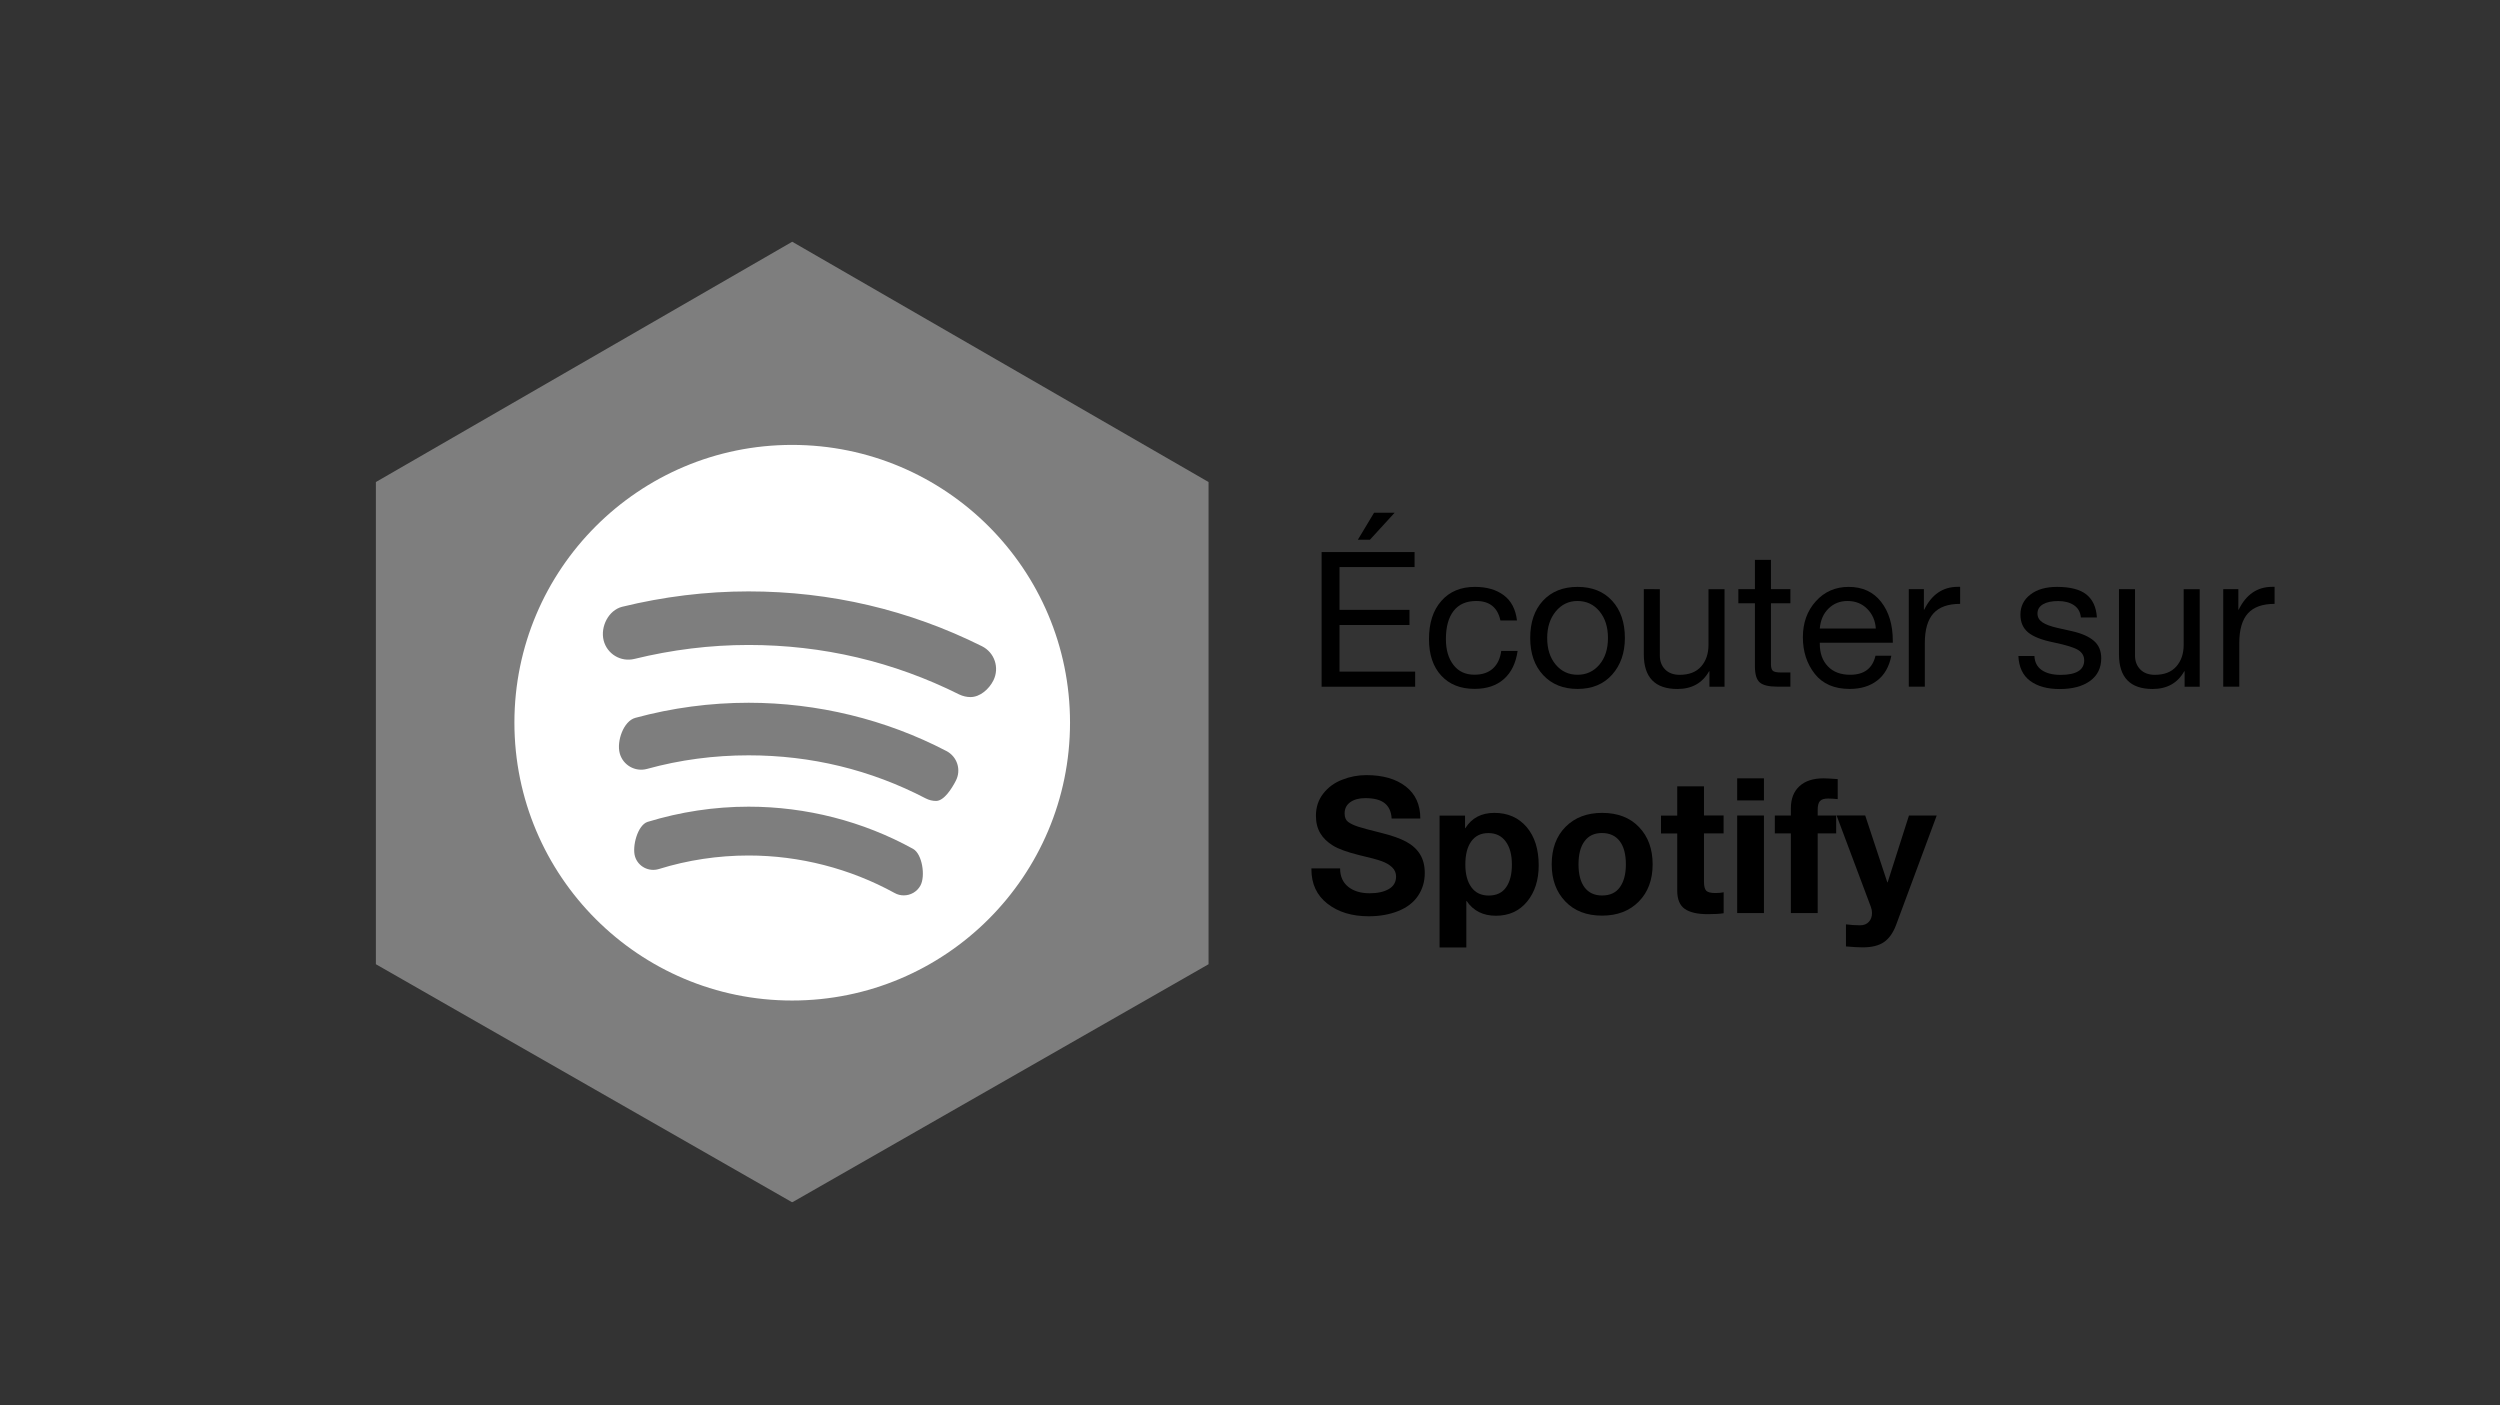 <?xml version="1.0" encoding="utf-8"?>
<!-- Generator: Adobe Illustrator 25.2.1, SVG Export Plug-In . SVG Version: 6.00 Build 0)  -->
<svg version="1.1" id="Layer_1" xmlns="http://www.w3.org/2000/svg" xmlns:xlink="http://www.w3.org/1999/xlink" x="0px" y="0px"
	 viewBox="0 0 427 240" style="enable-background:new 0 0 427 240;" xml:space="preserve">
<rect x="0" y="0" width="427" height="240" fill="#333333" stroke="none"/>
<style type="text/css">
	.st0{fill:#7E7E7E;}
	.st1{fill:#FFFFFF;}
</style>
<polygon class="st0" points="135.31,41.29 64.2,82.33 64.2,164.69 135.28,205.34 135.31,205.27 135.34,205.34 206.42,164.69 
	206.42,82.33 "/>
<g>
	<path class="st1" d="M135.29,75.99c-26.18,0-47.43,21.25-47.43,47.43c0,26.21,21.25,47.47,47.43,47.47
		c26.21,0,47.47-21.25,47.47-47.47C182.76,97.25,161.51,75.99,135.29,75.99L135.29,75.99z M157.21,151.25
		c-0.58,1.07-1.7,1.68-2.83,1.68c-0.56,0-1.07-0.12-1.59-0.41c-7.59-4.17-16.22-6.4-24.93-6.4c-5.22,0-10.4,0.78-15.32,2.31
		c-1.73,0.53-3.56-0.43-4.08-2.14c-0.52-1.71,0.44-5.35,2.14-5.91c5.59-1.71,11.39-2.6,17.27-2.6c9.82,0,19.54,2.49,28.09,7.21
		C157.53,145.87,158.09,149.66,157.21,151.25L157.21,151.25z M163.24,133.38c-0.67,1.3-2,3.42-3.36,3.42
		c-0.61,0-1.19-0.14-1.76-0.43c-9.41-4.9-19.58-7.36-30.26-7.36c-5.88,0-11.71,0.76-17.35,2.32c-2.03,0.55-4.11-0.64-4.66-2.67
		c-0.55-2.05,0.64-5.5,2.66-6.05c6.29-1.71,12.8-2.58,19.35-2.58c11.73,0,23.43,2.84,33.76,8.23
		C163.5,129.22,164.23,131.5,163.24,133.38L163.24,133.38z M165.76,119.06c-0.64,0-1.3-0.15-1.91-0.44
		c-11.24-5.62-23.34-8.46-35.99-8.46c-6.58,0-13.12,0.82-19.49,2.38c-2.35,0.58-4.69-0.85-5.27-3.16c-0.58-2.35,0.84-5.15,3.15-5.74
		c7.07-1.73,14.31-2.63,21.61-2.63c13.98,0,27.42,3.16,39.85,9.36c2.16,1.07,3.04,3.68,1.96,5.85
		C168.92,117.72,167.38,119.06,165.76,119.06L165.76,119.06z M165.76,119.06"/>
</g>
<g>
	<path d="M241.61,94.28v2.58h-12.82v7.31h11.95v2.58h-11.95v7.96h12.92v2.58h-15.98v-23H241.61z M238.2,87.58l-4.22,4.61h-2.06
		l2.77-4.61H238.2z"/>
	<path d="M251.92,100.24c2.02,0,3.66,0.48,4.93,1.43c1.27,0.96,2.02,2.39,2.25,4.3h-2.83c-0.47-2.21-1.85-3.32-4.12-3.32
		c-1.7,0-2.99,0.56-3.87,1.69c-0.88,1.13-1.32,2.73-1.32,4.82c0,1.83,0.43,3.3,1.29,4.41c0.86,1.12,2.05,1.67,3.58,1.67
		c1.33,0,2.38-0.35,3.16-1.06s1.25-1.71,1.42-3h2.8c-0.3,2.08-1.08,3.68-2.34,4.8c-1.26,1.12-2.93,1.68-5.01,1.68
		c-2.41,0-4.31-0.76-5.7-2.27s-2.09-3.59-2.09-6.23c0-2.75,0.7-4.92,2.11-6.52C247.58,101.04,249.5,100.24,251.92,100.24z"/>
	<path d="M269.45,100.24c2.49,0,4.46,0.79,5.91,2.38c1.45,1.59,2.17,3.71,2.17,6.35c0,2.54-0.73,4.62-2.17,6.25
		c-1.45,1.63-3.42,2.45-5.91,2.45c-2.45,0-4.41-0.79-5.88-2.37c-1.47-1.58-2.21-3.69-2.21-6.33c0-2.66,0.72-4.78,2.17-6.36
		C264.99,101.03,266.96,100.24,269.45,100.24z M264.26,108.97c0,1.87,0.48,3.38,1.45,4.54c0.97,1.16,2.21,1.74,3.74,1.74
		c1.5,0,2.74-0.57,3.72-1.72c0.98-1.15,1.47-2.67,1.47-4.56c0-1.87-0.48-3.39-1.45-4.56s-2.22-1.76-3.77-1.76
		c-1.48,0-2.71,0.59-3.69,1.77C264.75,105.61,264.26,107.12,264.26,108.97z"/>
	<path d="M283.5,100.63v11.34c0,0.97,0.3,1.76,0.9,2.37c0.6,0.61,1.43,0.92,2.48,0.92c1.61,0,2.83-0.47,3.67-1.42
		s1.26-2.18,1.26-3.71v-9.5h2.74v16.66h-2.58v-2.64h-0.06c-1.14,2.02-2.94,3.03-5.41,3.03c-3.82,0-5.74-1.98-5.74-5.93v-11.12H283.5
		z"/>
	<path d="M302.48,95.63v4.99h3.32v2.42h-3.32v10.44c0,0.49,0.1,0.85,0.29,1.06c0.19,0.21,0.68,0.32,1.45,0.32h1.58v2.42h-2.26
		c-1.42,0-2.41-0.24-2.96-0.71c-0.56-0.47-0.84-1.4-0.84-2.77v-10.76h-2.83v-2.42h2.83v-4.99H302.48z"/>
	<path d="M315.75,100.24c2.36,0,4.21,0.85,5.54,2.55c1.33,1.7,2,3.92,2,6.67v0.32h-12.47v0.19c0,1.61,0.46,2.89,1.39,3.85
		c0.92,0.96,2.19,1.43,3.8,1.43c2.38,0,3.82-1.08,4.32-3.25h2.71c-0.37,1.87-1.17,3.28-2.42,4.24c-1.25,0.96-2.81,1.43-4.7,1.43
		c-2.62,0-4.61-0.86-5.96-2.58c-1.35-1.72-2.03-3.8-2.03-6.25c0-2.47,0.74-4.52,2.22-6.15
		C311.62,101.06,313.49,100.24,315.75,100.24z M320.39,107.36c-0.09-1.35-0.58-2.47-1.47-3.37c-0.89-0.89-2.01-1.34-3.37-1.34
		c-1.27,0-2.34,0.42-3.22,1.27c-0.88,0.85-1.39,1.99-1.51,3.43H320.39z"/>
	<path d="M334.79,100.24v2.9c-2.06,0-3.58,0.54-4.56,1.63c-0.98,1.08-1.47,2.78-1.47,5.07v7.44h-2.74v-16.66h2.58v3.51h0.06
		c1.27-2.6,3.18-3.9,5.73-3.9H334.79z"/>
	<path d="M351.35,100.24c2.26,0,3.93,0.44,5.01,1.3c1.08,0.87,1.68,2.17,1.79,3.92h-2.74v-0.03c-0.09-0.9-0.48-1.59-1.18-2.06
		c-0.7-0.47-1.59-0.71-2.69-0.71s-1.96,0.18-2.59,0.55c-0.63,0.37-0.95,0.89-0.95,1.58c0,0.62,0.28,1.12,0.84,1.5
		c0.56,0.38,1.41,0.69,2.54,0.95l2.58,0.58c1.61,0.37,2.83,0.91,3.67,1.63c0.84,0.72,1.26,1.71,1.26,2.98c0,1.65-0.63,2.94-1.9,3.87
		c-1.27,0.92-3,1.39-5.19,1.39c-2.13,0-3.81-0.47-5.06-1.4s-1.91-2.35-2-4.24h2.74c0.04,1.03,0.45,1.83,1.22,2.38
		s1.86,0.84,3.25,0.84c2.68,0,4.03-0.83,4.03-2.48c0-0.73-0.33-1.31-0.98-1.74c-0.66-0.43-2.06-0.87-4.21-1.32
		c-2.04-0.41-3.5-0.98-4.38-1.71c-0.88-0.73-1.32-1.74-1.32-3.03c0-1.42,0.56-2.56,1.69-3.43
		C347.92,100.67,349.44,100.24,351.35,100.24z"/>
	<path d="M364.66,100.63v11.34c0,0.97,0.3,1.76,0.9,2.37c0.6,0.61,1.43,0.92,2.48,0.92c1.61,0,2.83-0.47,3.67-1.42
		s1.26-2.18,1.26-3.71v-9.5h2.74v16.66h-2.58v-2.64h-0.06c-1.14,2.02-2.94,3.03-5.41,3.03c-3.82,0-5.74-1.98-5.74-5.93v-11.12
		H364.66z"/>
	<path d="M388.5,100.24v2.9c-2.06,0-3.58,0.54-4.56,1.63c-0.98,1.08-1.47,2.78-1.47,5.07v7.44h-2.74v-16.66h2.58v3.51h0.06
		c1.27-2.6,3.18-3.9,5.73-3.9H388.5z"/>
	<path d="M233.37,132.39c2.81,0,5.05,0.64,6.72,1.93c1.67,1.29,2.5,3.12,2.5,5.48h-4.9c-0.06-1.16-0.46-2.03-1.18-2.61
		c-0.72-0.58-1.83-0.87-3.33-0.87c-1.05,0-1.9,0.23-2.55,0.69s-0.97,1.1-0.97,1.92c0,0.67,0.2,1.15,0.6,1.45s0.96,0.57,1.69,0.81
		c0.73,0.24,2.01,0.58,3.83,1.03c1.91,0.47,3.38,0.99,4.41,1.55s1.81,1.27,2.35,2.14s0.81,1.94,0.81,3.21c0,1.46-0.39,2.76-1.16,3.9
		c-0.77,1.14-1.9,2-3.38,2.59c-1.48,0.59-3.16,0.89-5.03,0.89c-2.86,0-5.2-0.71-7.04-2.14c-1.84-1.43-2.75-3.39-2.75-5.88v-0.16h4.9
		c0,1.35,0.46,2.4,1.38,3.14c0.92,0.74,2.15,1.11,3.67,1.11c1.35,0,2.44-0.24,3.27-0.72c0.83-0.48,1.24-1.2,1.24-2.14
		c0-0.62-0.23-1.15-0.68-1.58c-0.45-0.43-1.05-0.78-1.8-1.05s-2.02-0.61-3.8-1.02c-2.06-0.51-3.57-1.06-4.51-1.64
		s-1.67-1.28-2.16-2.11s-0.74-1.82-0.74-2.98c0-1.44,0.41-2.7,1.24-3.77c0.83-1.07,1.91-1.87,3.24-2.38
		C230.57,132.65,231.95,132.39,233.37,132.39z"/>
	<path d="M255.24,138.84c2.3,0,4.13,0.81,5.51,2.42c1.37,1.61,2.06,3.79,2.06,6.54c0,2.51-0.66,4.58-1.98,6.19
		c-1.32,1.61-3.1,2.42-5.33,2.42c-2.19,0-3.86-0.84-4.99-2.51h-0.06v7.93h-4.57v-22.52h4.35v2.13h0.06
		C251.38,139.7,253.03,138.84,255.24,138.84z M250.28,147.67c0,1.63,0.34,2.92,1.03,3.87s1.68,1.42,2.96,1.42
		c1.33,0,2.32-0.47,2.98-1.42s0.98-2.23,0.98-3.87c0-1.68-0.35-2.99-1.06-3.95c-0.71-0.96-1.7-1.43-2.96-1.43
		c-1.27,0-2.24,0.47-2.92,1.42S250.28,145.97,250.28,147.67z"/>
	<path d="M273.64,138.84c2.66,0,4.77,0.81,6.31,2.43c1.55,1.62,2.32,3.74,2.32,6.36c0,2.64-0.79,4.76-2.37,6.36
		c-1.58,1.6-3.67,2.4-6.27,2.4c-2.64,0-4.74-0.81-6.28-2.43c-1.55-1.62-2.32-3.73-2.32-6.33c0-2.68,0.79-4.82,2.37-6.41
		C268.98,139.63,271.06,138.84,273.64,138.84z M269.61,147.63c0,1.7,0.34,3.01,1.03,3.93c0.69,0.92,1.69,1.39,3,1.39
		c1.35,0,2.37-0.47,3.04-1.42c0.68-0.95,1.02-2.24,1.02-3.9c0-1.72-0.35-3.04-1.05-3.96c-0.7-0.92-1.71-1.39-3.04-1.39
		c-1.29,0-2.28,0.46-2.96,1.39C269.95,144.59,269.61,145.92,269.61,147.63z"/>
	<path d="M291.04,134.29v4.99h3.35v3.06h-3.35v8.25c0,0.77,0.13,1.29,0.39,1.55s0.77,0.39,1.55,0.39c0.56,0,1.03-0.04,1.42-0.13
		v3.58c-0.64,0.11-1.55,0.16-2.71,0.16c-1.76,0-3.07-0.3-3.93-0.9c-0.86-0.6-1.29-1.64-1.29-3.12v-9.76h-2.77v-3.06h2.77v-4.99
		H291.04z"/>
	<path d="M301.28,132.94v3.77h-4.57v-3.77H301.28z M301.28,139.29v16.66h-4.57v-16.66H301.28z"/>
	<path d="M311.46,132.94c0.39,0,1.19,0.04,2.42,0.13v3.42c-0.6-0.06-1.15-0.1-1.64-0.1c-0.67,0-1.13,0.14-1.39,0.43
		s-0.39,0.79-0.39,1.5v0.97h3.16v3.06h-3.16v13.6h-4.58v-13.6h-2.74v-3.06h2.74v-1.22c0-1.63,0.49-2.89,1.47-3.79
		S309.7,132.94,311.46,132.94z"/>
	<path d="M318.58,139.29l3.77,11.41h0.06l3.64-11.41h4.74l-6.96,18.75c-0.5,1.31-1.18,2.27-2.05,2.87c-0.87,0.6-2.08,0.9-3.62,0.9
		c-0.67,0-1.62-0.05-2.87-0.16v-3.77c0.82,0.11,1.62,0.16,2.42,0.16c0.64,0,1.14-0.2,1.5-0.6s0.53-0.9,0.53-1.5
		c0-0.34-0.06-0.69-0.19-1.03l-5.86-15.63H318.58z"/>
</g>
</svg>
